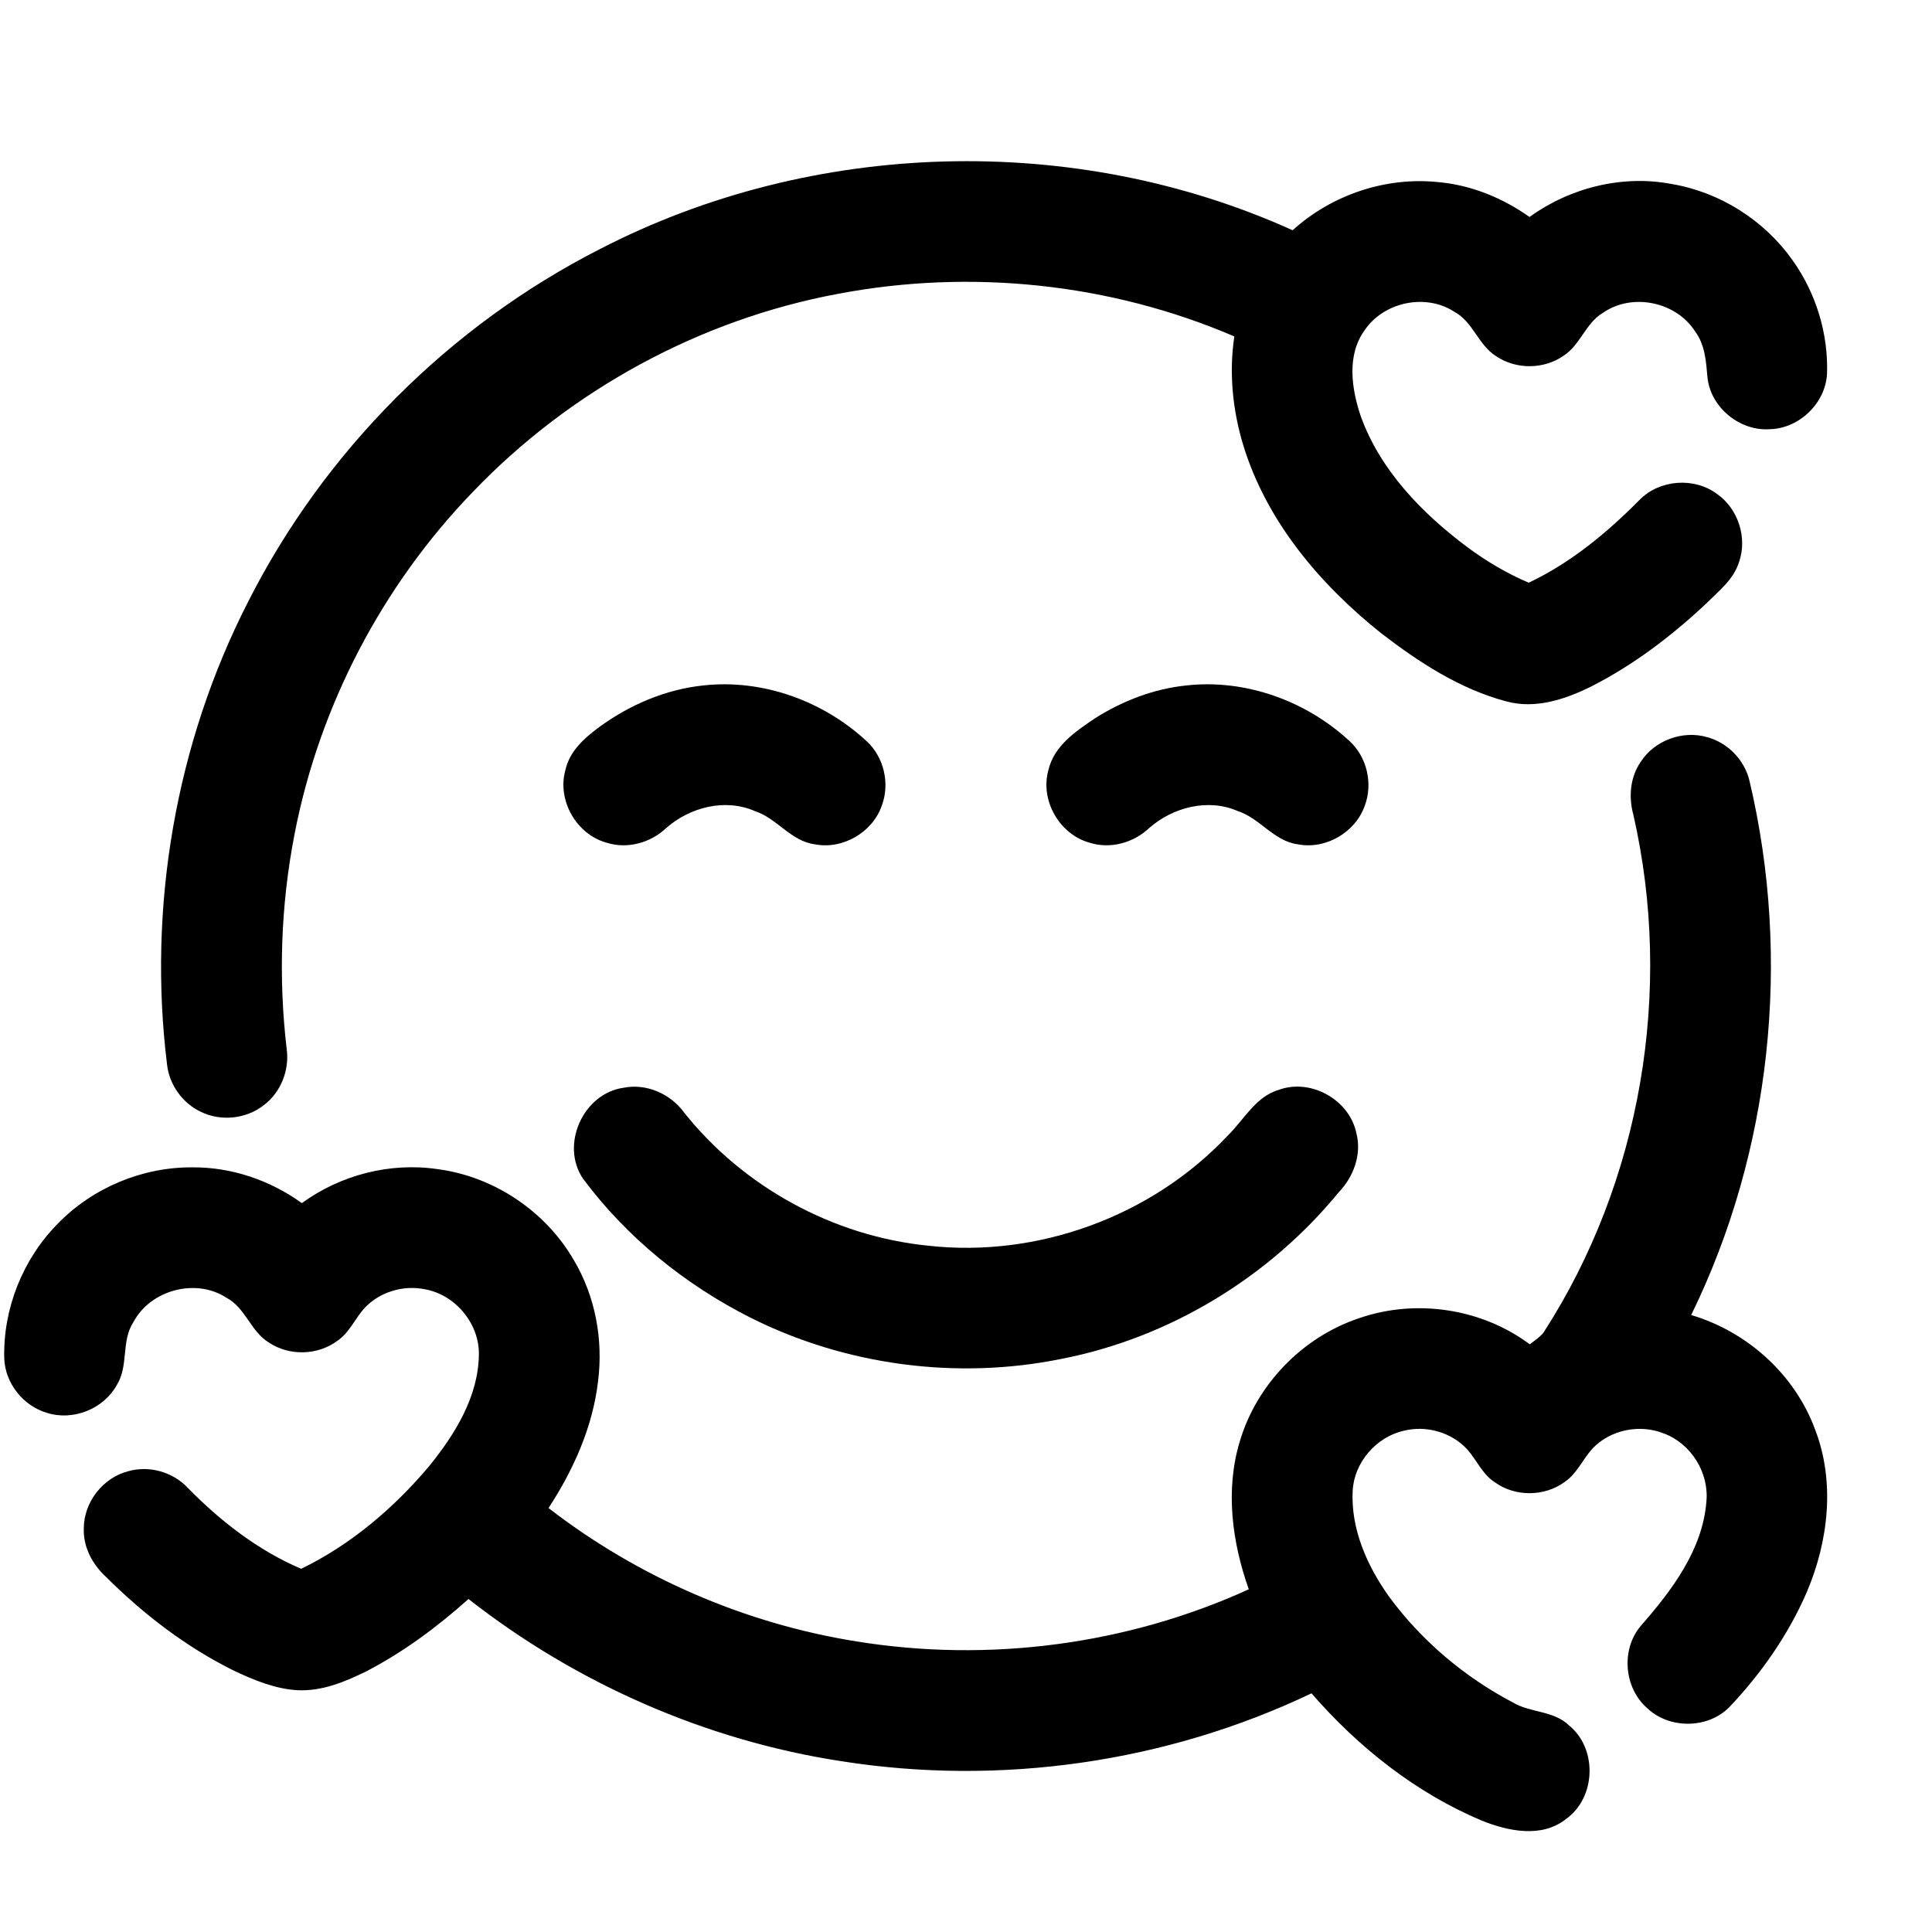 <svg xmlns="http://www.w3.org/2000/svg" width="512pt" height="512pt" viewBox="0 0 512 512"><g id="#000000ff"><path fill="#000000" opacity="1.00" d=" M 159.04 65.98 C 215.33 36.90 284.80 34.89 342.56 61.02 C 352.91 51.63 367.22 46.80 381.15 48.26 C 389.88 49.04 398.21 52.45 405.34 57.50 C 416.06 49.75 429.92 46.26 442.98 48.76 C 455.80 50.90 467.57 58.38 475.06 68.98 C 481.24 77.66 484.55 88.39 484.18 99.05 C 483.78 106.85 476.82 113.56 469.03 113.74 C 461.08 114.32 453.31 107.98 452.50 100.02 C 452.13 95.81 451.85 91.32 449.20 87.80 C 444.16 79.94 432.55 77.54 424.85 82.87 C 420.20 85.58 418.83 91.43 414.33 94.29 C 409.14 97.91 401.80 97.97 396.55 94.43 C 391.78 91.52 390.40 85.29 385.41 82.62 C 377.78 77.65 366.64 80.04 361.60 87.58 C 356.85 94.19 358.17 102.99 360.59 110.23 C 365.77 124.66 376.91 136.08 388.99 145.10 C 394.01 148.79 399.39 152.00 405.13 154.42 C 416.28 149.15 425.89 141.17 434.52 132.46 C 439.80 127.08 448.95 126.39 454.99 130.88 C 460.61 134.76 463.12 142.46 460.87 148.92 C 459.42 153.64 455.35 156.74 452.00 160.10 C 442.96 168.55 433.00 176.15 421.95 181.79 C 414.94 185.31 406.86 188.04 399.02 185.83 C 386.80 182.55 376.00 175.48 366.07 167.85 C 349.75 154.85 335.54 138.04 329.42 117.79 C 326.64 108.55 325.67 98.72 327.11 89.16 C 294.26 75.04 257.19 71.19 222.09 77.87 C 185.42 84.70 151.14 103.40 125.35 130.32 C 101.31 155.17 84.64 187.05 78.07 221.00 C 74.41 239.75 73.75 259.07 75.98 278.04 C 76.74 283.59 74.43 289.47 69.93 292.86 C 65.31 296.52 58.61 297.25 53.30 294.68 C 48.39 292.40 44.87 287.50 44.27 282.12 C 39.13 240.39 46.53 197.13 65.66 159.66 C 85.87 119.62 119.07 86.31 159.04 65.98 Z"></path><path fill="#000000" opacity="1.00" d=" M 186.50 181.64 C 202.16 179.93 218.22 185.78 229.69 196.44 C 234.26 200.65 235.87 207.65 233.70 213.46 C 231.26 220.57 223.33 225.20 215.94 223.75 C 209.58 222.93 205.91 216.84 200.01 214.93 C 192.13 211.51 182.81 213.92 176.53 219.46 C 172.40 223.35 166.29 225.07 160.81 223.34 C 152.77 221.17 147.56 212.06 149.85 204.03 C 150.92 199.14 154.79 195.65 158.64 192.80 C 166.77 186.81 176.40 182.67 186.50 181.64 Z"></path><path fill="#000000" opacity="1.00" d=" M 314.52 181.64 C 330.15 179.93 346.18 185.77 357.64 196.39 C 362.24 200.60 363.88 207.62 361.70 213.46 C 359.25 220.57 351.33 225.20 343.94 223.75 C 337.59 222.93 333.92 216.85 328.03 214.94 C 320.15 211.51 310.83 213.91 304.55 219.44 C 300.42 223.34 294.29 225.07 288.81 223.34 C 280.78 221.17 275.58 212.09 277.84 204.08 C 279.32 197.65 285.15 193.74 290.29 190.29 C 297.60 185.68 305.89 182.50 314.52 181.64 Z"></path><path fill="#000000" opacity="1.00" d=" M 434.83 201.87 C 438.50 196.18 445.99 193.45 452.47 195.37 C 457.98 196.87 462.44 201.54 463.68 207.13 C 474.76 254.16 469.44 305.04 448.18 348.50 C 463.03 352.88 475.68 364.27 481.03 378.87 C 486.37 392.73 484.56 408.40 478.85 421.85 C 473.97 433.17 466.79 443.43 458.33 452.37 C 452.59 458.23 442.29 458.27 436.42 452.58 C 430.35 447.20 429.56 437.08 434.82 430.89 C 443.00 421.53 451.18 410.81 452.21 397.98 C 452.97 390.30 448.16 382.57 440.94 379.88 C 434.56 377.32 426.72 378.88 421.99 383.92 C 419.41 386.76 417.90 390.55 414.64 392.74 C 409.30 396.66 401.52 396.71 396.15 392.82 C 392.86 390.71 391.36 386.95 388.85 384.12 C 384.68 379.56 377.96 377.66 371.99 379.17 C 364.69 380.83 358.87 387.56 358.47 395.07 C 357.96 405.20 362.28 414.90 368.03 423.01 C 376.63 434.75 388.06 444.41 400.94 451.18 C 405.60 453.95 411.73 453.29 415.78 457.23 C 423.39 463.37 422.99 476.38 415.02 482.05 C 408.55 487.20 399.65 485.28 392.61 482.45 C 375.16 475.10 359.93 462.99 347.56 448.75 C 309.06 467.12 264.99 473.39 222.86 466.72 C 186.98 461.20 152.72 446.12 124.15 423.75 C 115.88 431.17 106.86 437.85 96.98 442.97 C 91.38 445.72 85.34 448.21 78.98 447.93 C 73.03 447.63 67.42 445.29 62.09 442.80 C 49.43 436.55 38.07 427.84 28.09 417.89 C 24.53 414.62 22.01 409.99 22.21 405.05 C 22.20 398.14 27.23 391.65 33.91 389.91 C 39.45 388.30 45.72 390.04 49.69 394.22 C 58.35 403.07 68.35 410.86 79.81 415.75 C 92.93 409.39 104.30 399.72 113.67 388.62 C 120.53 380.17 126.78 370.16 126.91 358.95 C 127.04 350.72 120.62 343.08 112.55 341.66 C 106.85 340.51 100.63 342.37 96.64 346.61 C 94.08 349.41 92.61 353.18 89.38 355.35 C 84.17 359.22 76.60 359.40 71.22 355.76 C 66.43 352.84 65.06 346.58 60.02 343.92 C 51.89 338.62 39.90 341.83 35.36 350.36 C 32.07 355.37 34.12 361.91 31.00 366.96 C 27.52 373.40 19.33 376.65 12.38 374.40 C 6.14 372.56 1.38 366.57 1.13 360.05 C 0.77 346.86 6.04 333.64 15.33 324.27 C 24.56 314.77 37.71 309.27 50.96 309.36 C 61.34 309.27 71.60 312.78 79.99 318.84 C 90.27 311.36 103.40 307.96 116.00 309.84 C 130.90 311.79 144.61 321.00 152.11 334.01 C 157.78 343.58 159.89 355.06 158.49 366.06 C 157.08 378.17 151.97 389.53 145.37 399.65 C 169.07 417.97 197.38 430.27 226.97 434.99 C 261.99 440.67 298.64 435.90 330.94 421.18 C 326.53 408.76 324.67 394.93 328.52 382.12 C 332.97 366.91 345.19 354.31 360.22 349.32 C 375.24 344.13 392.66 346.73 405.41 356.26 C 406.66 355.28 408.04 354.41 409.04 353.15 C 434.97 313.06 443.49 262.38 432.85 215.90 C 431.57 211.20 431.99 205.93 434.83 201.87 Z"></path><path fill="#000000" opacity="1.00" d=" M 165.29 288.26 C 171.31 287.07 177.63 289.86 181.23 294.75 C 196.96 314.57 220.86 327.63 246.05 330.13 C 275.04 333.36 305.13 322.35 325.17 301.15 C 329.61 296.88 332.67 290.60 339.00 288.78 C 347.51 285.75 357.68 291.52 359.47 300.37 C 360.90 305.98 358.70 311.86 354.80 315.94 C 336.32 338.50 309.95 354.53 281.29 360.12 C 253.59 365.75 224.06 361.86 198.80 349.15 C 181.56 340.45 166.12 327.93 154.56 312.44 C 148.37 303.46 154.53 289.75 165.29 288.26 Z"></path></g></svg>